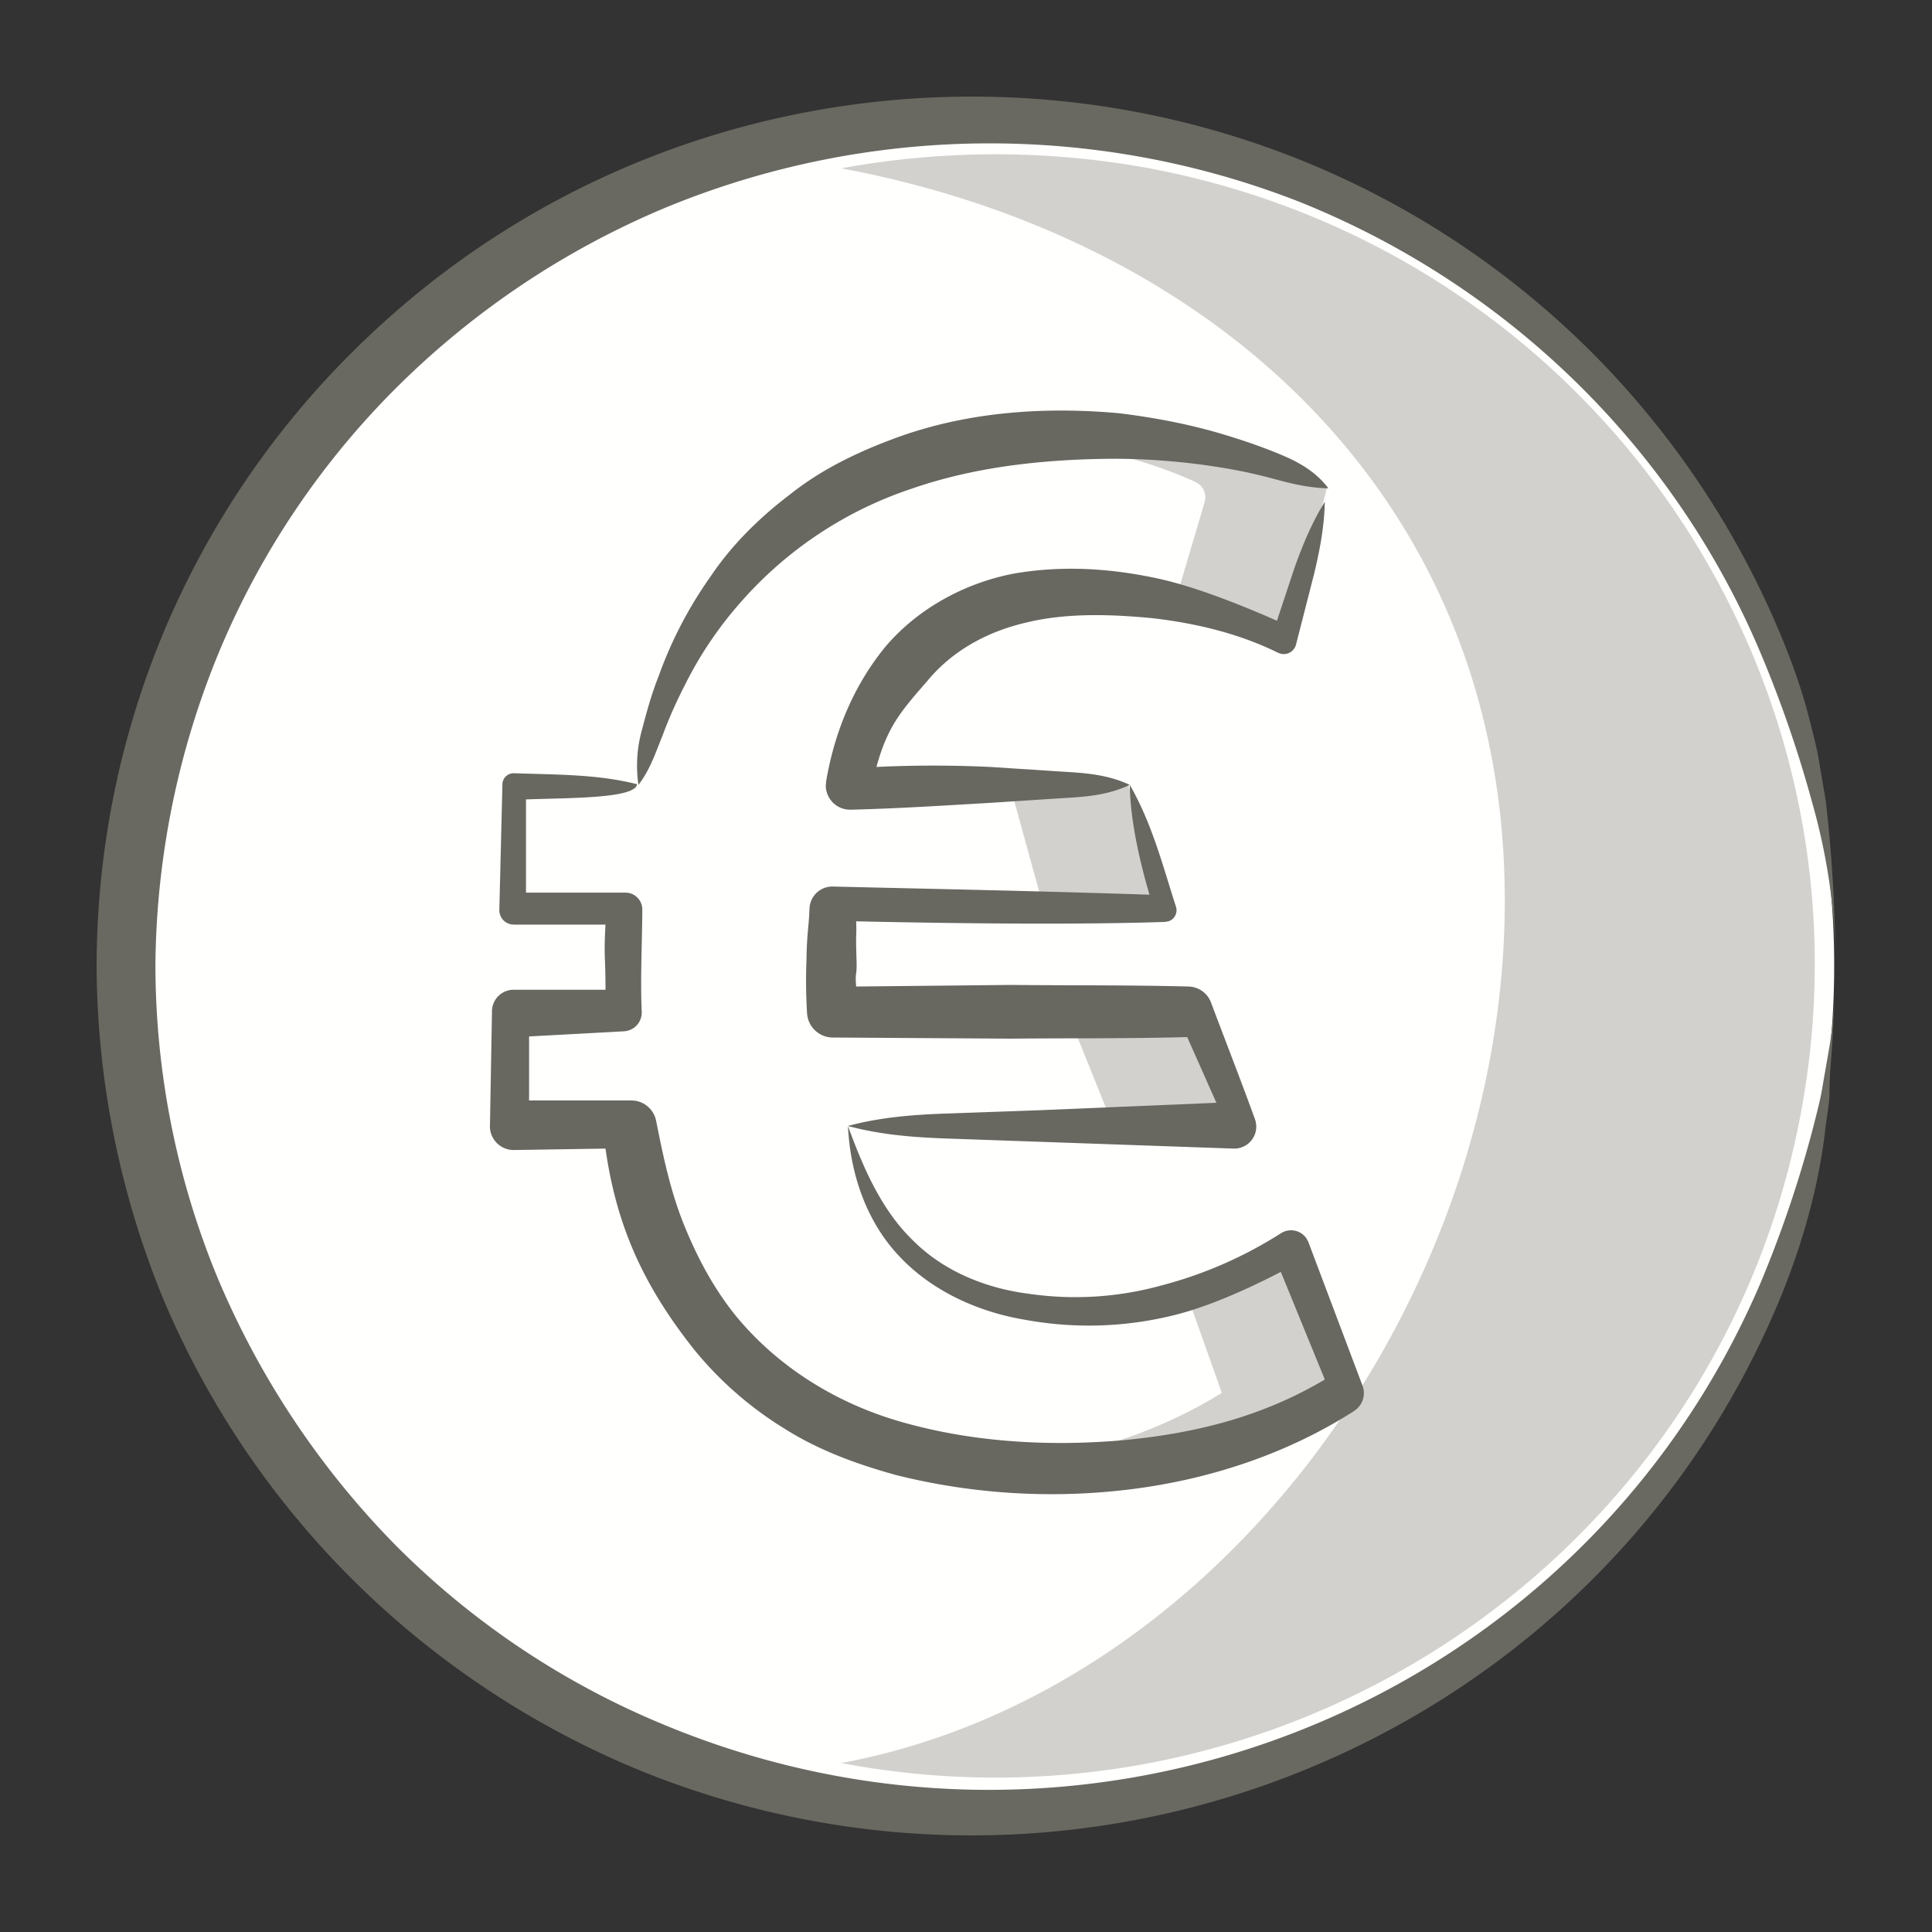 <svg xmlns="http://www.w3.org/2000/svg" xml:space="preserve" style="fill-rule:evenodd;clip-rule:evenodd;stroke-linejoin:round;stroke-miterlimit:2" viewBox="0 0 40 40"><rect x="0" y="0" width="40" height="40" fill="#333333" stroke="none"/><path d="M0 0h40v40H0z" style="fill:none"/><path d="M20.292 2.471c9.767 0 17.683 7.845 17.683 17.523s-7.916 17.523-17.683 17.523c-9.766 0-17.682-7.845-17.682-17.523S10.526 2.471 20.292 2.471" style="fill:#fffffe"/><path d="M38 19.994c0-1.159-.171-2.293-.488-3.404a24.732 24.732 0 0 0-1.12-3.209c-1.802-4.176-5.212-7.482-9.475-9.197a17.591 17.591 0 0 0-13.152.121 17.433 17.433 0 0 0-5.529 3.693 16.895 16.895 0 0 0-3.702 5.503 17.329 17.329 0 0 0-1.316 6.469c0 2.22.439 4.441 1.29 6.492a17.626 17.626 0 0 0 3.679 5.527 16.96 16.96 0 0 0 5.554 3.717c8.817 3.669 18.949-.386 22.7-9.123a24.259 24.259 0 0 0 1.097-3.234c.072-.29.146-.556.194-.845.049-.29.097-.555.146-.845.049-.289.073-.579.097-.844l.025-.821m0 0-.025.869-.048.869c-.024.289-.049.58-.049.868 0 .29-.073.58-.097.869-.146 1.159-.463 2.269-.902 3.356-3.75 9.148-14.273 13.563-23.529 9.871a18.307 18.307 0 0 1-5.942-3.886 18.152 18.152 0 0 1-3.996-5.841A18.366 18.366 0 0 1 2 20.042c0-2.39.463-4.731 1.388-6.952a17.92 17.92 0 0 1 3.971-5.864C14.422.25 25.87.25 32.934 7.274a18.181 18.181 0 0 1 3.97 5.962c.219.53.414 1.086.56 1.665.074.29.146.555.195.845l.146.868a30.71 30.71 0 0 1 .195 3.38" style="fill:#6a6961"/><path d="M20.665 36.803h-.102a17.149 17.149 0 0 1-3.144-.301c7.866-1.471 13.736-9.654 13.736-17.859 0-8.208-5.893-13.686-13.736-15.158a17.621 17.621 0 0 1 3.055-.29h.271a17.61 17.61 0 0 1 3.054.29c8.124 1.533 13.763 8.552 13.774 16.449v.041a16.77 16.77 0 0 1-.304 3.156c-1.546 8.044-8.637 13.649-16.604 13.672" style="fill:#a8a49c;fill-opacity:.5"/><path d="M26.696 25.861c-1.27.798-2.974 1.289-4.244 1.289-2.975 0-4.463-1.412-4.927-3.838h7.977l-.952-2.364h-7.335c-.031-.399-.031-.798-.031-1.259 0-.368.031-.513.031-.851h6.859l-.714-2.588h-5.773c.589-2.763 2.324-3.991 4.741-3.991 1.611 0 3.191.43 4.213 1.013l.857-2.883.073-.279c-1.178-.615-3.129-1.106-5.113-1.106-4.709 0-8.149 2.395-9.171 7.246h-2.572v2.588h2.293c-.031.552-.061.913-.061 1.527v.583h-2.232v2.364h2.417c.713 4.698 3.719 7.093 8.862 7.093 2.386 0 4.368-.645 5.856-1.566l-1.054-2.978" style="fill:#fffffe"/><path d="M21.894 30.405c2.386 0 4.368-.645 5.856-1.566-1.488.921-3.47 1.566-5.856 1.566m2.682-3.6v-.001a8.826 8.826 0 0 0 0 .001" style="fill:#a8a49c"/><path d="M21.894 30.405h-.045c-.428-.001-.84-.02-1.238-.055 1.869-.172 3.448-.746 4.685-1.511l-.72-2.034a8.79 8.79 0 0 0 2.12-.944l1.054 2.978c-1.488.921-3.47 1.566-5.856 1.566M25.502 23.312h-2.454l-.952-2.364h2.454l.952 2.364M24.074 18.838H21.62l-.714-2.588h2.454l.714 2.588" style="fill:#a8a49c;fill-opacity:.5"/><path d="m26.541 13.272.857-2.883.073-.279-.073.279-.857 2.883m-.07-.039c-.577-.319-1.323-.588-2.145-.762.822.174 1.567.443 2.145.762" style="fill:#a8a49c"/><path d="M26.541 13.272a.091.091 0 0 1-.013-.008l-.002-.001-.011-.006-.004-.002-.01-.006-.003-.001a.03.03 0 0 0-.011-.006.002.002 0 0 0-.002-.002l-.012-.007h-.002c-.578-.319-1.323-.588-2.145-.762l.617-2.082a.352.352 0 0 0-.196-.411c-.929-.43-2.234-.781-3.635-.914.391-.038.792-.059 1.203-.06h.043c1.984 0 3.935.491 5.113 1.106l-.073.279-.857 2.883" style="fill:#a8a49c;fill-opacity:.5"/><path d="M18.909 25.689c.636.634 1.503.986 2.404 1.099a6.681 6.681 0 0 0 2.711-.168 8.688 8.688 0 0 0 2.494-1.085.387.387 0 0 1 .534.109l.038.074.005.015 1.115 2.957a.438.438 0 0 1-.176.523l-.012.009c-1.384.882-2.976 1.406-4.595 1.61a13.29 13.29 0 0 1-4.865-.29c-.794-.219-1.591-.504-2.306-.955a7.425 7.425 0 0 1-1.896-1.659c-1.05-1.33-1.597-2.555-1.824-4.148l-1.89.03h-.015a.492.492 0 0 1-.488-.496l.001-.002.042-2.364v-.018a.448.448 0 0 1 .457-.438h1.893c.002-.7-.039-.64 0-1.349h-1.89l-.015-.001a.297.297 0 0 1-.293-.304l.064-2.588v-.014a.233.233 0 0 1 .241-.227h.003c.857.031 1.715.017 2.543.227-.027.301-1.442.283-2.299.315v1.93h2.05a.349.349 0 0 1 .358.34l.001.009-.001.028c-.004.699-.042 1.381-.012 2.09a.388.388 0 0 1-.376.404l-.005.001-.028.001-1.923.104v1.326h2.109a.523.523 0 0 1 .521.42l.006.029c.144.729.299 1.457.575 2.133.272.674.616 1.315 1.067 1.874.91 1.106 2.185 1.88 3.616 2.25 1.423.381 2.974.459 4.46.323 1.491-.147 2.841-.493 4.121-1.251l-.911-2.229c-.917.475-1.697.784-2.339.927a7.309 7.309 0 0 1-2.953.065c-.973-.161-1.947-.598-2.63-1.34-.688-.742-.995-1.73-1.04-2.673.325.893.704 1.752 1.353 2.377ZM13.218 16.25a2.758 2.758 0 0 1 .076-1.15c.097-.37.198-.74.342-1.099a8.53 8.53 0 0 1 1.079-2.07c.441-.658 1.02-1.224 1.658-1.707.63-.501 1.365-.855 2.112-1.134 1.508-.567 3.123-.674 4.679-.535.778.095 1.546.244 2.288.476.371.115.738.243 1.095.394.355.15.704.348.955.685-.419-.01-.77-.098-1.127-.195a10.486 10.486 0 0 0-1.08-.233 14.037 14.037 0 0 0-2.189-.184c-1.452.005-2.908.158-4.246.625a8.107 8.107 0 0 0-3.495 2.312 7.908 7.908 0 0 0-1.206 1.79 9.108 9.108 0 0 0-.442 1.005c-.141.341-.248.692-.499 1.02" style="fill:#686760"/><path d="m27.205 11.89-.373 1.458a.262.262 0 0 1-.318.186l-.051-.017-.025-.013c-.797-.391-1.691-.603-2.578-.705-.889-.086-1.798-.109-2.611.09-.817.188-1.543.591-2.055 1.216-.534.612-.821.937-1.048 1.774a24.847 24.847 0 0 1 2.358 0l1.443.094c.482.029.963.052 1.444.277-.481.227-.962.25-1.444.278l-1.443.094c-.962.056-1.924.118-2.886.142a.504.504 0 0 1-.521-.489l.007-.097.006-.034c.168-.967.552-1.94 1.224-2.757.685-.809 1.69-1.338 2.7-1.519 1.023-.169 2.013-.093 2.964.115.633.142 1.446.431 2.44.869l.358-1.081c.168-.473.358-.939.633-1.382-.011.519-.106 1.013-.224 1.501Z" style="fill:#686760"/><path d="M24.347 18.772a.24.24 0 0 1-.157.303l-.065.011-.021.002c-1.524.05-3.65.046-6.378-.013.006.191.004.155 0 .316-.004.163.003.32.008.501.01.349-.035.206-.008.533l3.187-.033c1.222.012 2.445.001 3.667.032l.026.001a.51.51 0 0 1 .466.329c.299.795.608 1.586.899 2.385l.011.031a.455.455 0 0 1-.45.61l-3.988-.14-1.994-.07c-.665-.025-1.329-.078-1.995-.258.666-.18 1.33-.231 1.995-.256l1.994-.071 3.64-.153-.604-1.36c-1.222.032-2.445.021-3.667.032l-3.667-.023h-.005a.536.536 0 0 1-.531-.492 10.597 10.597 0 0 1-.013-1.095 7.81 7.81 0 0 1 .024-.555c.016-.19.033-.34.037-.501l.002-.025a.473.473 0 0 1 .486-.458c2.286.054 4.267.093 6.553.169-.263-.9-.399-1.658-.408-2.274.462.802.681 1.67.956 2.522Z" style="fill:#686760"/></svg>